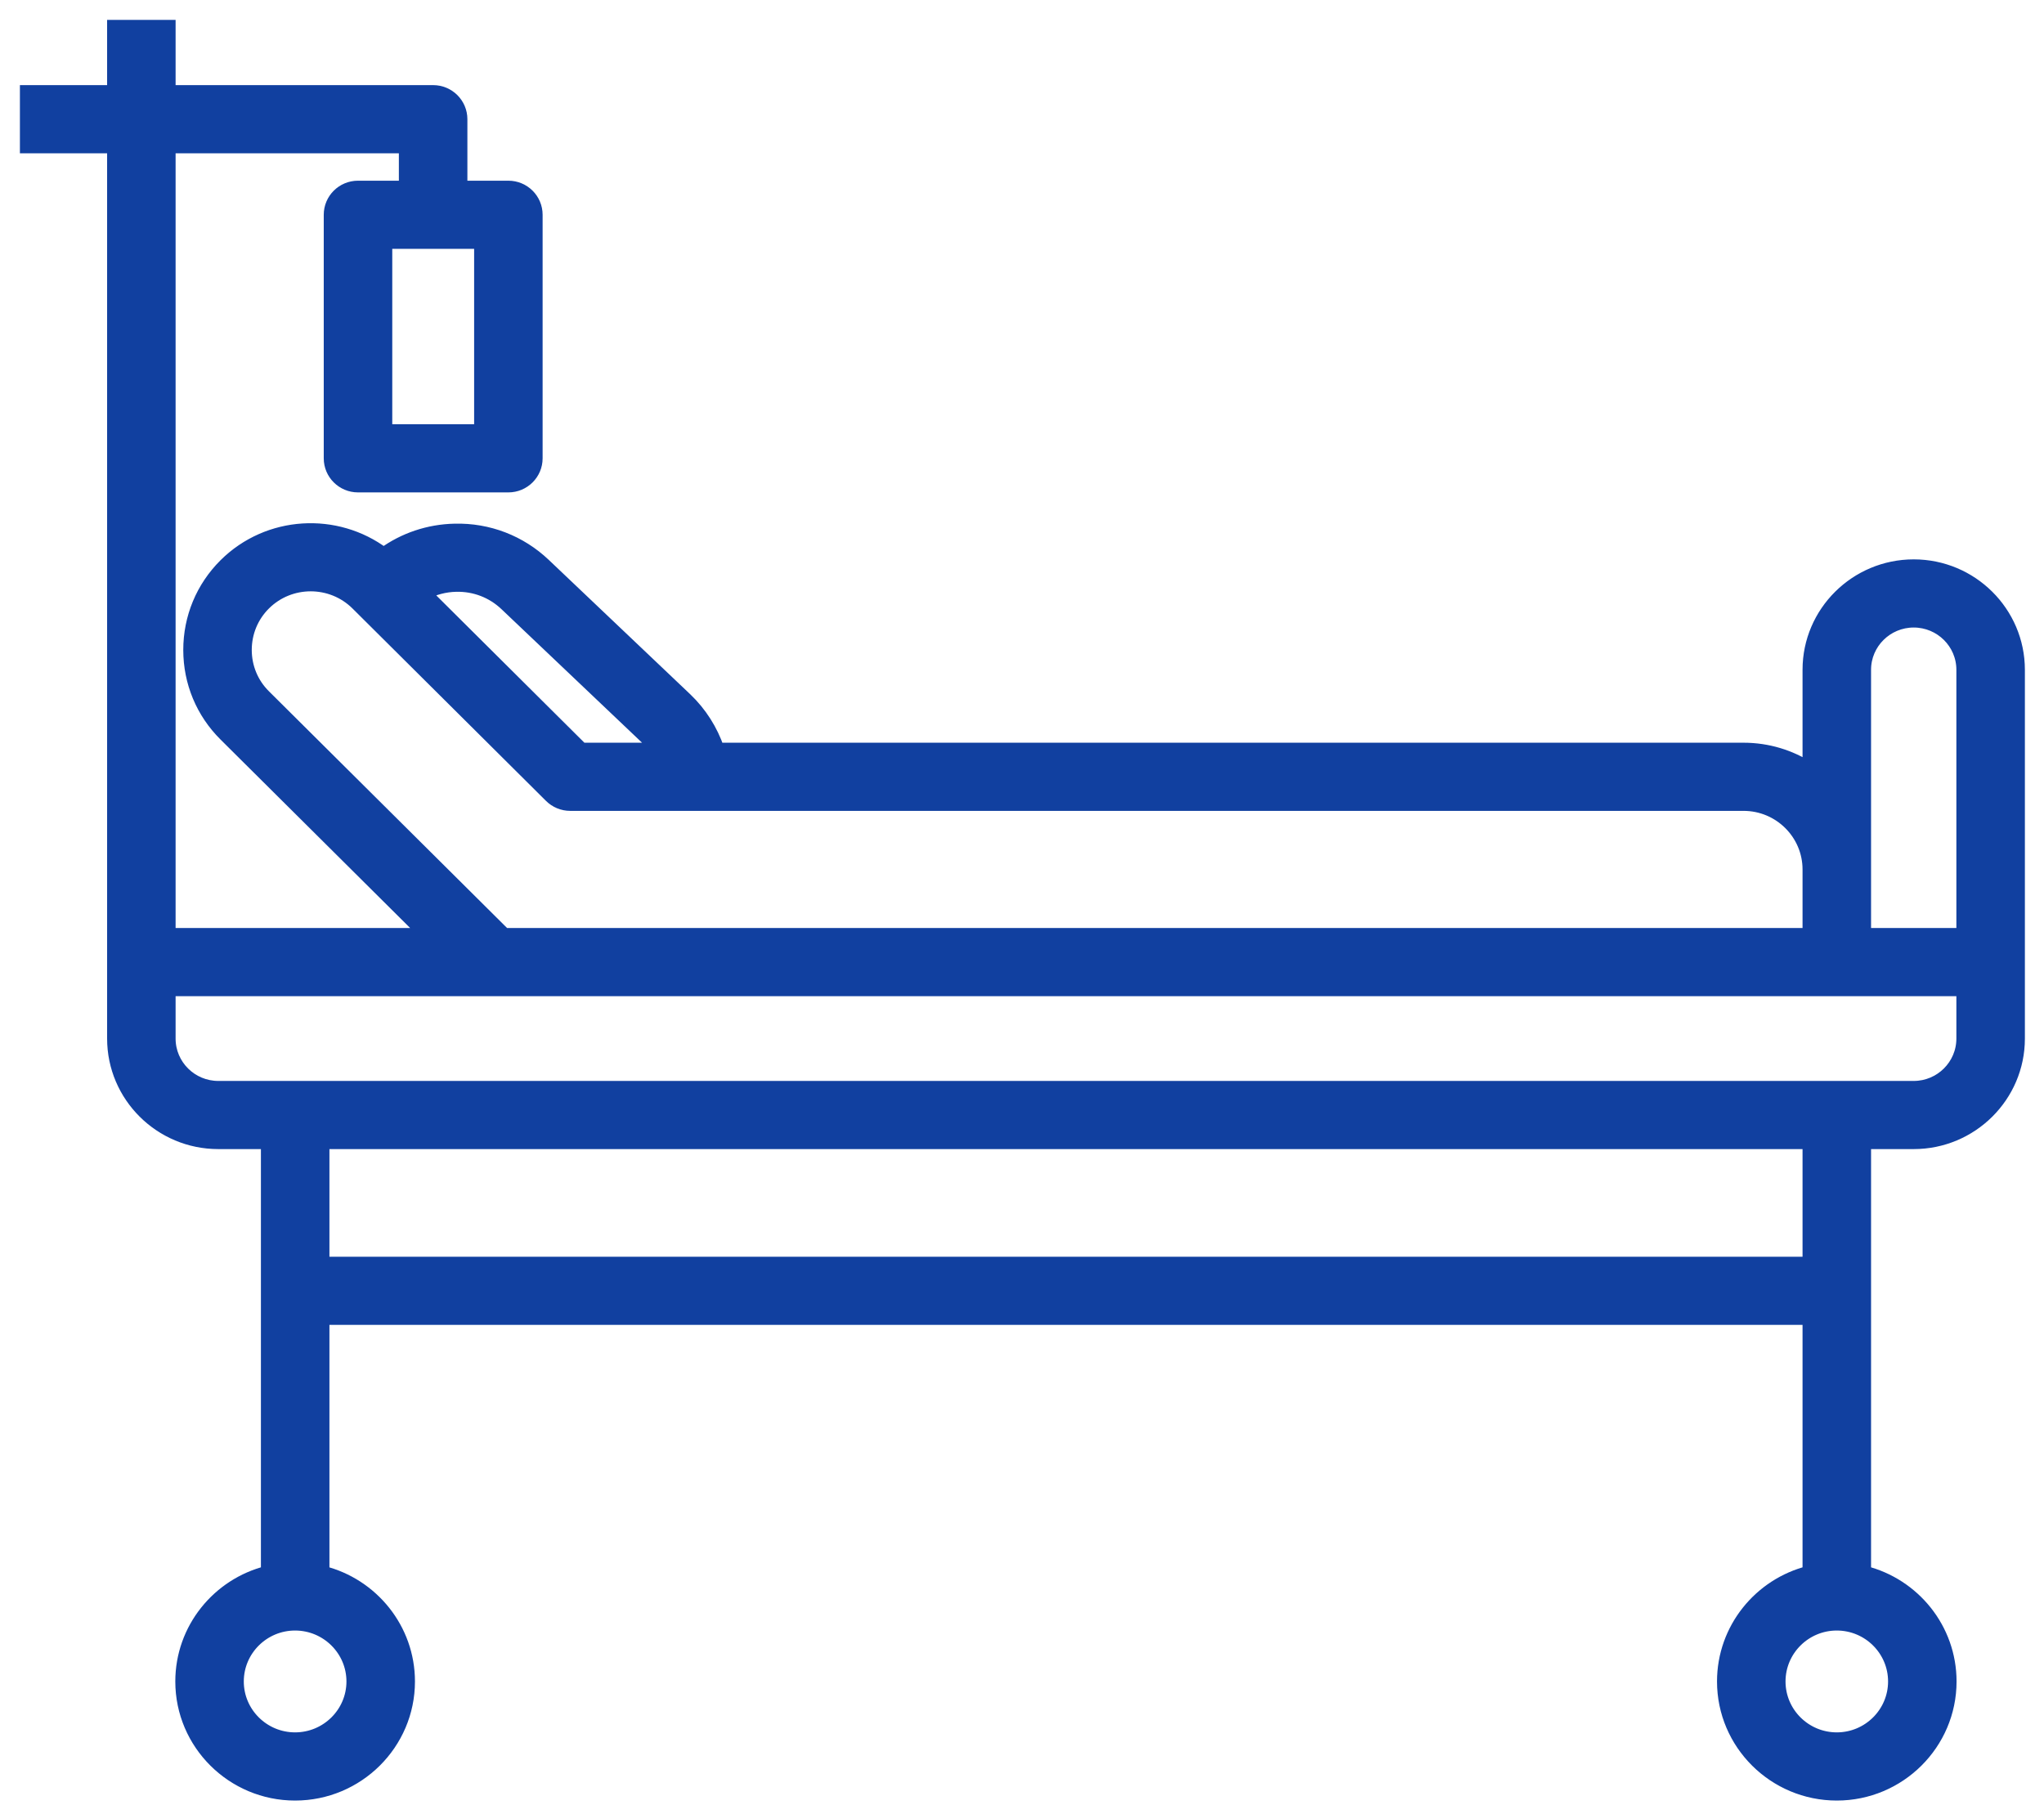 <svg width="77" height="68" viewBox="0 0 77 68" fill="none" xmlns="http://www.w3.org/2000/svg">
<path d="M72.092 21.325C69.921 21.325 68.154 23.079 68.154 25.235V28.961C67.442 28.501 66.593 28.233 65.682 28.233H27.038C26.795 27.519 26.383 26.867 25.833 26.342L20.502 21.277C19.592 20.412 18.391 19.948 17.128 19.98C16.149 20.002 15.223 20.316 14.451 20.876C12.666 19.535 10.108 19.671 8.485 21.284C7.626 22.139 7.153 23.277 7.154 24.491C7.155 25.702 7.628 26.837 8.485 27.687L16.058 35.215H6.365V5.525H15.276V7.058H13.486C12.912 7.058 12.446 7.52 12.446 8.092V17.268C12.446 17.839 12.912 18.302 13.486 18.302H19.151C19.725 18.302 20.191 17.839 20.191 17.268V8.092C20.191 7.52 19.725 7.058 19.151 7.058H17.357V4.491C17.357 3.92 16.891 3.457 16.317 3.457H6.365V1H4.285V3.457H1V5.526H4.285V36.249V36.995V39.13C4.285 41.288 6.051 43.044 8.222 43.044H10.079V59.243C8.229 59.704 6.854 61.371 6.854 63.352C6.854 65.688 8.766 67.589 11.116 67.589C13.468 67.589 15.382 65.688 15.382 63.352C15.382 61.374 14.009 59.708 12.16 59.244V49.667H68.154V59.243C66.305 59.706 64.932 61.373 64.932 63.352C64.932 65.688 66.844 67.589 69.195 67.589C71.544 67.589 73.456 65.688 73.456 63.352C73.456 61.373 72.084 59.706 70.235 59.243V43.044H72.092C74.263 43.044 76.03 41.288 76.03 39.13V36.249V25.235C76.029 23.079 74.263 21.325 72.092 21.325ZM18.111 16.234H14.527V9.126H18.111V16.234ZM70.235 25.235C70.235 24.219 71.068 23.393 72.092 23.393C73.116 23.393 73.949 24.219 73.949 25.235V35.215H70.235V32.758V25.235ZM17.176 22.047C17.889 22.029 18.556 22.288 19.064 22.771L24.394 27.835C24.52 27.956 24.632 28.09 24.731 28.232H21.911L15.998 22.351C16.356 22.163 16.757 22.057 17.176 22.047ZM9.955 26.223C9.491 25.763 9.235 25.147 9.234 24.489C9.234 23.829 9.49 23.21 9.956 22.747C10.919 21.79 12.489 21.79 13.454 22.747L20.744 29.997C20.939 30.192 21.204 30.301 21.48 30.301H65.682C67.045 30.301 68.154 31.403 68.154 32.758V35.215H19L9.955 26.223ZM13.301 63.352C13.301 64.548 12.321 65.52 11.116 65.52C9.913 65.52 8.934 64.548 8.934 63.352C8.934 62.156 9.913 61.183 11.116 61.183C12.321 61.183 13.301 62.156 13.301 63.352ZM71.376 63.352C71.376 64.548 70.397 65.52 69.194 65.52C67.991 65.52 67.013 64.548 67.013 63.352C67.013 62.156 67.991 61.183 69.194 61.183C70.397 61.183 71.376 62.156 71.376 63.352ZM68.154 47.599H12.16V43.044H68.154V47.599ZM73.949 39.13C73.949 40.148 73.116 40.976 72.092 40.976H8.222C7.198 40.976 6.365 40.148 6.365 39.13V37.283H73.949V39.13Z" fill="#1140A0" stroke="#1140A0" stroke-width="0.5"/>
</svg>
